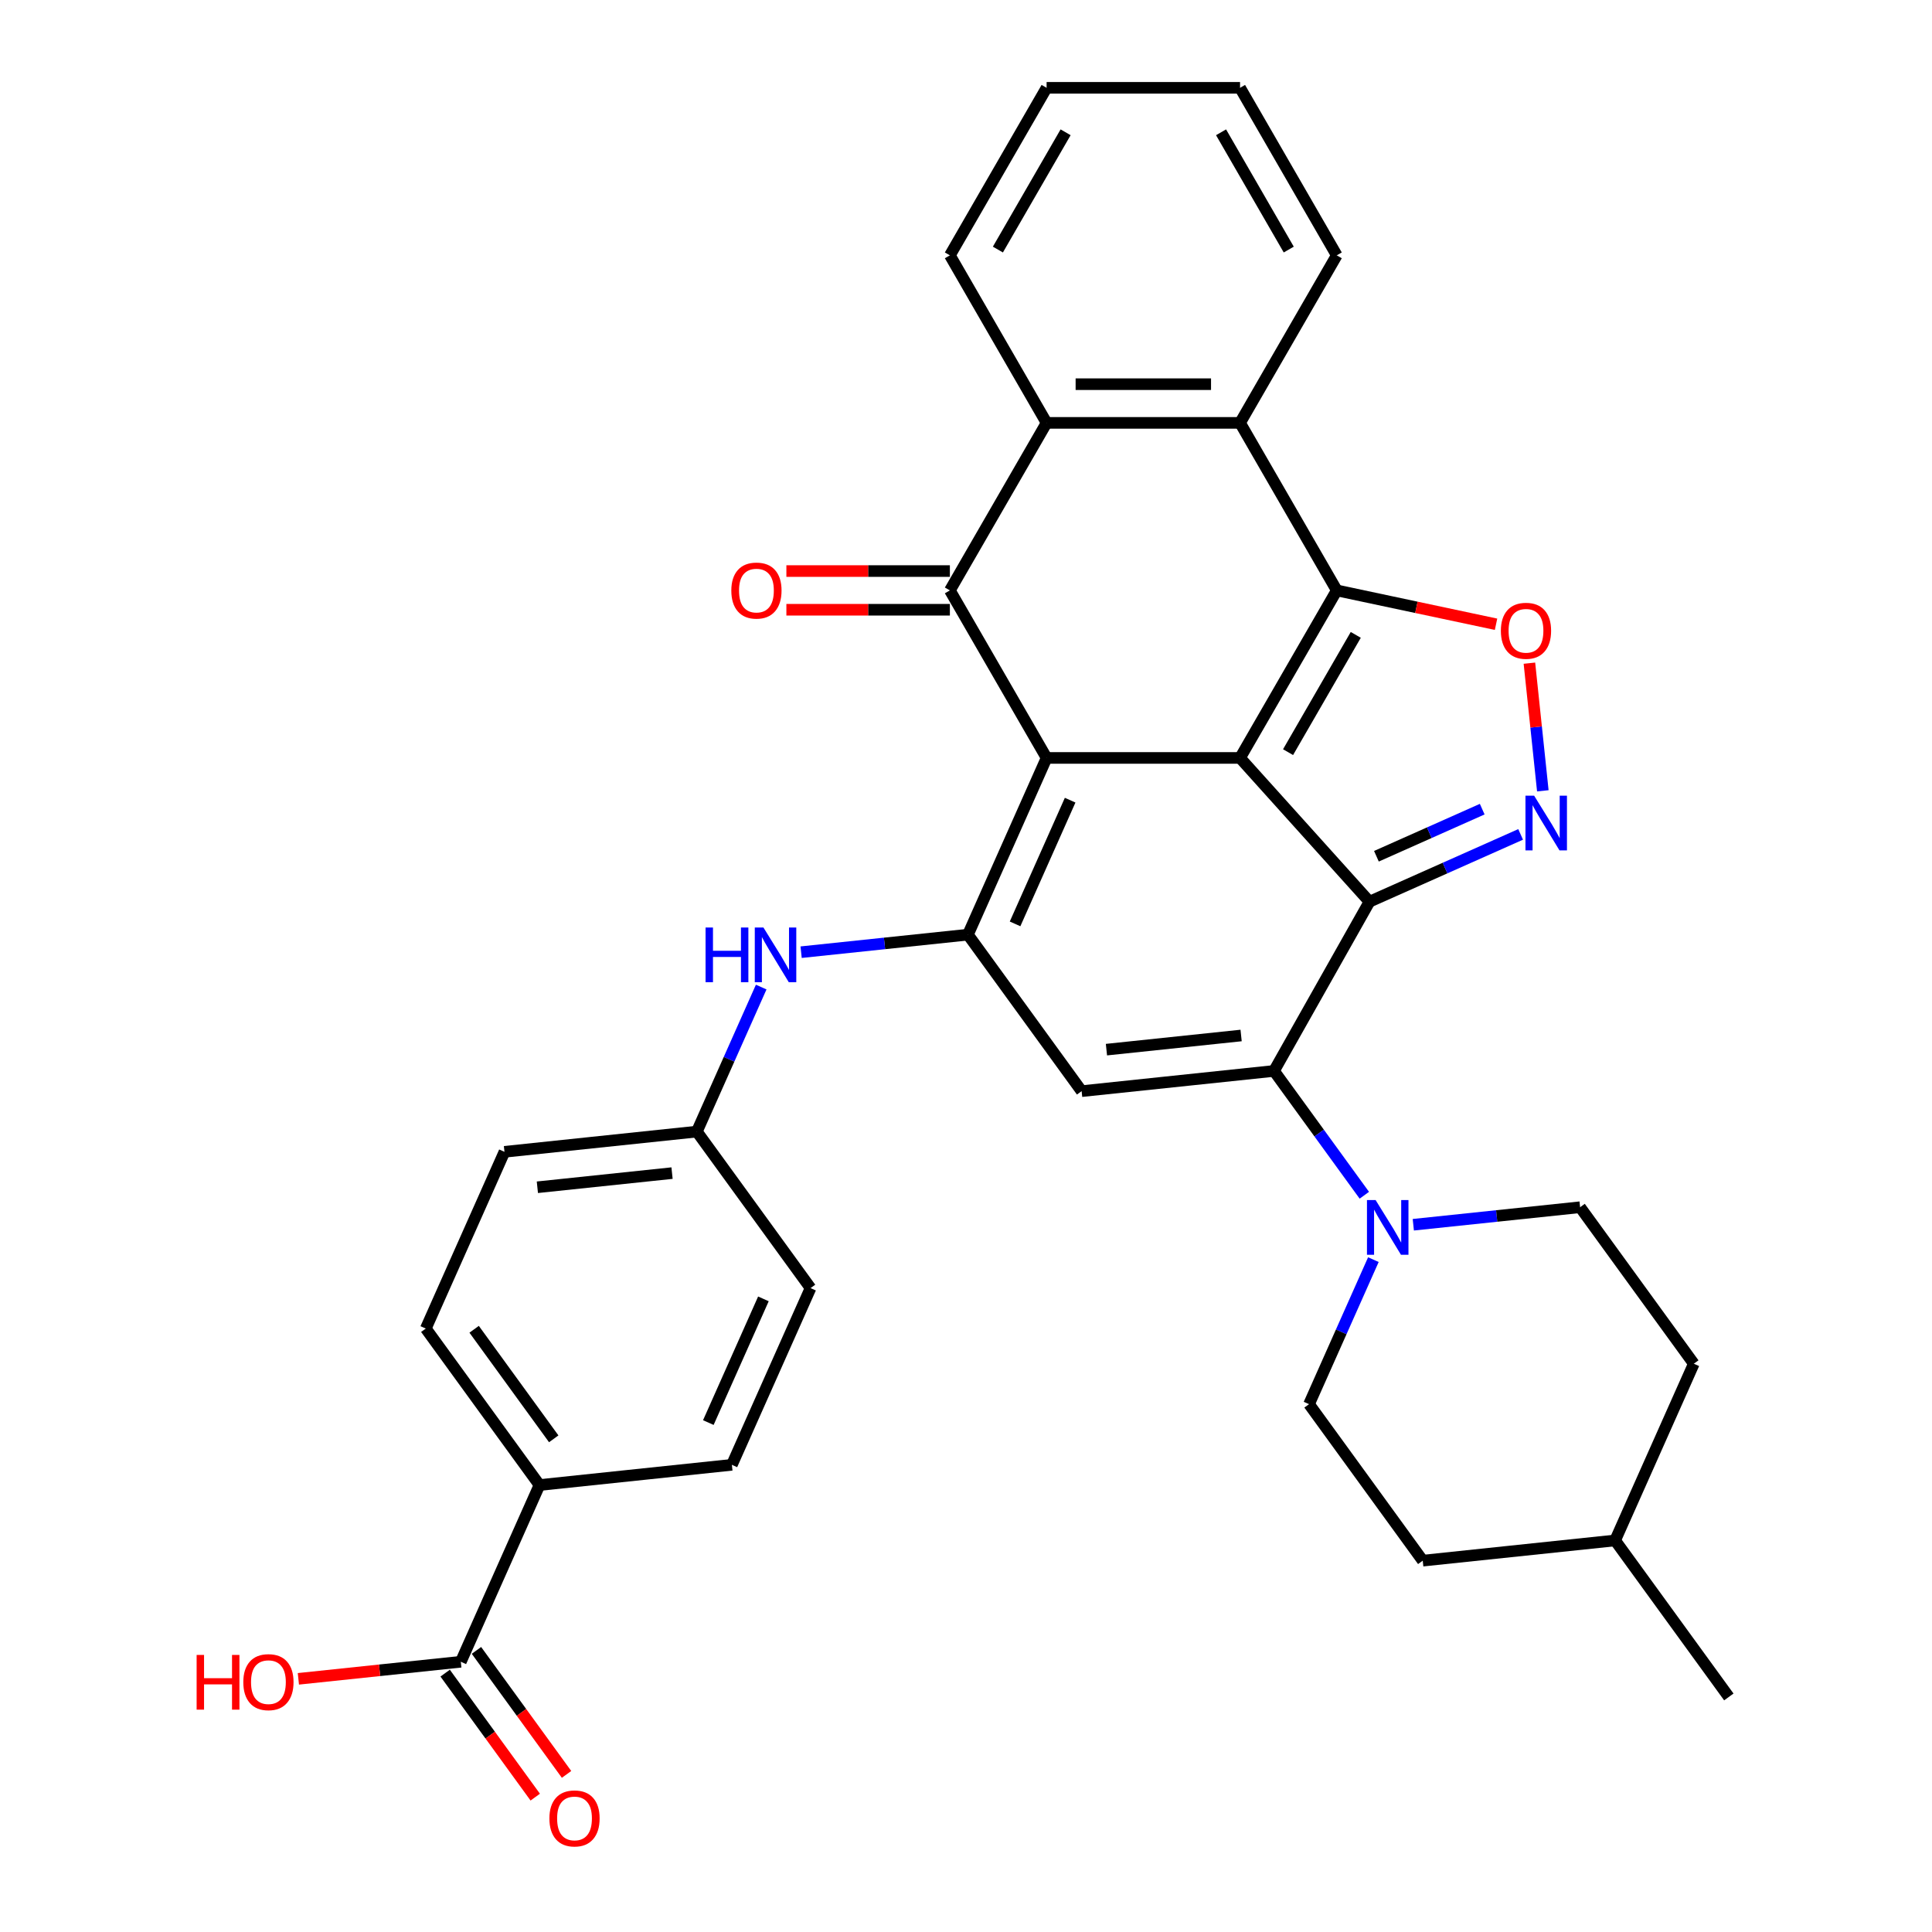 <?xml version='1.0' encoding='iso-8859-1'?>
<svg version='1.1' baseProfile='full'
              xmlns='http://www.w3.org/2000/svg'
                      xmlns:rdkit='http://www.rdkit.org/xml'
                      xmlns:xlink='http://www.w3.org/1999/xlink'
                  xml:space='preserve'
width='1000px' height='1000px' viewBox='0 0 1000 1000'>
<!-- END OF HEADER -->
<rect style='opacity:1.0;fill:#FFFFFF;stroke:none' width='1000' height='1000' x='0' y='0'> </rect>
<path class='bond-0' d='M 641.847,392.305 L 541.72,392.305' style='fill:none;fill-rule:evenodd;stroke:#000000;stroke-width:6px;stroke-linecap:butt;stroke-linejoin:miter;stroke-opacity:1' />
<path class='bond-1' d='M 641.847,392.305 L 708.845,466.715' style='fill:none;fill-rule:evenodd;stroke:#000000;stroke-width:6px;stroke-linecap:butt;stroke-linejoin:miter;stroke-opacity:1' />
<path class='bond-2' d='M 641.847,392.305 L 691.91,305.593' style='fill:none;fill-rule:evenodd;stroke:#000000;stroke-width:6px;stroke-linecap:butt;stroke-linejoin:miter;stroke-opacity:1' />
<path class='bond-2' d='M 666.699,389.311 L 701.743,328.612' style='fill:none;fill-rule:evenodd;stroke:#000000;stroke-width:6px;stroke-linecap:butt;stroke-linejoin:miter;stroke-opacity:1' />
<path class='bond-4' d='M 541.72,392.305 L 500.994,483.776' style='fill:none;fill-rule:evenodd;stroke:#000000;stroke-width:6px;stroke-linecap:butt;stroke-linejoin:miter;stroke-opacity:1' />
<path class='bond-4' d='M 553.905,414.171 L 525.397,478.201' style='fill:none;fill-rule:evenodd;stroke:#000000;stroke-width:6px;stroke-linecap:butt;stroke-linejoin:miter;stroke-opacity:1' />
<path class='bond-5' d='M 541.72,392.305 L 491.656,305.593' style='fill:none;fill-rule:evenodd;stroke:#000000;stroke-width:6px;stroke-linecap:butt;stroke-linejoin:miter;stroke-opacity:1' />
<path class='bond-3' d='M 708.845,466.715 L 659.426,554.315' style='fill:none;fill-rule:evenodd;stroke:#000000;stroke-width:6px;stroke-linecap:butt;stroke-linejoin:miter;stroke-opacity:1' />
<path class='bond-6' d='M 708.845,466.715 L 747.959,449.3' style='fill:none;fill-rule:evenodd;stroke:#000000;stroke-width:6px;stroke-linecap:butt;stroke-linejoin:miter;stroke-opacity:1' />
<path class='bond-6' d='M 747.959,449.3 L 787.073,431.885' style='fill:none;fill-rule:evenodd;stroke:#0000FF;stroke-width:6px;stroke-linecap:butt;stroke-linejoin:miter;stroke-opacity:1' />
<path class='bond-6' d='M 712.434,443.196 L 739.814,431.006' style='fill:none;fill-rule:evenodd;stroke:#000000;stroke-width:6px;stroke-linecap:butt;stroke-linejoin:miter;stroke-opacity:1' />
<path class='bond-6' d='M 739.814,431.006 L 767.193,418.816' style='fill:none;fill-rule:evenodd;stroke:#0000FF;stroke-width:6px;stroke-linecap:butt;stroke-linejoin:miter;stroke-opacity:1' />
<path class='bond-8' d='M 691.91,305.593 L 733.128,314.354' style='fill:none;fill-rule:evenodd;stroke:#000000;stroke-width:6px;stroke-linecap:butt;stroke-linejoin:miter;stroke-opacity:1' />
<path class='bond-8' d='M 733.128,314.354 L 774.347,323.115' style='fill:none;fill-rule:evenodd;stroke:#FF0000;stroke-width:6px;stroke-linecap:butt;stroke-linejoin:miter;stroke-opacity:1' />
<path class='bond-9' d='M 691.91,305.593 L 641.847,218.88' style='fill:none;fill-rule:evenodd;stroke:#000000;stroke-width:6px;stroke-linecap:butt;stroke-linejoin:miter;stroke-opacity:1' />
<path class='bond-7' d='M 659.426,554.315 L 559.848,564.781' style='fill:none;fill-rule:evenodd;stroke:#000000;stroke-width:6px;stroke-linecap:butt;stroke-linejoin:miter;stroke-opacity:1' />
<path class='bond-7' d='M 642.396,535.969 L 572.691,543.295' style='fill:none;fill-rule:evenodd;stroke:#000000;stroke-width:6px;stroke-linecap:butt;stroke-linejoin:miter;stroke-opacity:1' />
<path class='bond-11' d='M 659.426,554.315 L 682.8,586.485' style='fill:none;fill-rule:evenodd;stroke:#000000;stroke-width:6px;stroke-linecap:butt;stroke-linejoin:miter;stroke-opacity:1' />
<path class='bond-11' d='M 682.8,586.485 L 706.173,618.656' style='fill:none;fill-rule:evenodd;stroke:#0000FF;stroke-width:6px;stroke-linecap:butt;stroke-linejoin:miter;stroke-opacity:1' />
<path class='bond-12' d='M 500.994,483.776 L 457.826,488.313' style='fill:none;fill-rule:evenodd;stroke:#000000;stroke-width:6px;stroke-linecap:butt;stroke-linejoin:miter;stroke-opacity:1' />
<path class='bond-12' d='M 457.826,488.313 L 414.659,492.85' style='fill:none;fill-rule:evenodd;stroke:#0000FF;stroke-width:6px;stroke-linecap:butt;stroke-linejoin:miter;stroke-opacity:1' />
<path class='bond-35' d='M 500.994,483.776 L 559.848,564.781' style='fill:none;fill-rule:evenodd;stroke:#000000;stroke-width:6px;stroke-linecap:butt;stroke-linejoin:miter;stroke-opacity:1' />
<path class='bond-14' d='M 491.656,295.58 L 449.344,295.58' style='fill:none;fill-rule:evenodd;stroke:#000000;stroke-width:6px;stroke-linecap:butt;stroke-linejoin:miter;stroke-opacity:1' />
<path class='bond-14' d='M 449.344,295.58 L 407.032,295.58' style='fill:none;fill-rule:evenodd;stroke:#FF0000;stroke-width:6px;stroke-linecap:butt;stroke-linejoin:miter;stroke-opacity:1' />
<path class='bond-14' d='M 491.656,315.605 L 449.344,315.605' style='fill:none;fill-rule:evenodd;stroke:#000000;stroke-width:6px;stroke-linecap:butt;stroke-linejoin:miter;stroke-opacity:1' />
<path class='bond-14' d='M 449.344,315.605 L 407.032,315.605' style='fill:none;fill-rule:evenodd;stroke:#FF0000;stroke-width:6px;stroke-linecap:butt;stroke-linejoin:miter;stroke-opacity:1' />
<path class='bond-34' d='M 491.656,305.593 L 541.72,218.88' style='fill:none;fill-rule:evenodd;stroke:#000000;stroke-width:6px;stroke-linecap:butt;stroke-linejoin:miter;stroke-opacity:1' />
<path class='bond-33' d='M 798.564,409.326 L 795.092,376.29' style='fill:none;fill-rule:evenodd;stroke:#0000FF;stroke-width:6px;stroke-linecap:butt;stroke-linejoin:miter;stroke-opacity:1' />
<path class='bond-33' d='M 795.092,376.29 L 791.62,343.255' style='fill:none;fill-rule:evenodd;stroke:#FF0000;stroke-width:6px;stroke-linecap:butt;stroke-linejoin:miter;stroke-opacity:1' />
<path class='bond-10' d='M 641.847,218.88 L 541.72,218.88' style='fill:none;fill-rule:evenodd;stroke:#000000;stroke-width:6px;stroke-linecap:butt;stroke-linejoin:miter;stroke-opacity:1' />
<path class='bond-10' d='M 626.828,198.855 L 556.739,198.855' style='fill:none;fill-rule:evenodd;stroke:#000000;stroke-width:6px;stroke-linecap:butt;stroke-linejoin:miter;stroke-opacity:1' />
<path class='bond-27' d='M 641.847,218.88 L 691.91,132.167' style='fill:none;fill-rule:evenodd;stroke:#000000;stroke-width:6px;stroke-linecap:butt;stroke-linejoin:miter;stroke-opacity:1' />
<path class='bond-28' d='M 541.72,218.88 L 491.656,132.167' style='fill:none;fill-rule:evenodd;stroke:#000000;stroke-width:6px;stroke-linecap:butt;stroke-linejoin:miter;stroke-opacity:1' />
<path class='bond-16' d='M 710.861,651.983 L 694.207,689.386' style='fill:none;fill-rule:evenodd;stroke:#0000FF;stroke-width:6px;stroke-linecap:butt;stroke-linejoin:miter;stroke-opacity:1' />
<path class='bond-16' d='M 694.207,689.386 L 677.554,726.79' style='fill:none;fill-rule:evenodd;stroke:#000000;stroke-width:6px;stroke-linecap:butt;stroke-linejoin:miter;stroke-opacity:1' />
<path class='bond-17' d='M 731.523,633.927 L 774.691,629.39' style='fill:none;fill-rule:evenodd;stroke:#0000FF;stroke-width:6px;stroke-linecap:butt;stroke-linejoin:miter;stroke-opacity:1' />
<path class='bond-17' d='M 774.691,629.39 L 817.858,624.853' style='fill:none;fill-rule:evenodd;stroke:#000000;stroke-width:6px;stroke-linecap:butt;stroke-linejoin:miter;stroke-opacity:1' />
<path class='bond-19' d='M 393.997,510.906 L 377.343,548.309' style='fill:none;fill-rule:evenodd;stroke:#0000FF;stroke-width:6px;stroke-linecap:butt;stroke-linejoin:miter;stroke-opacity:1' />
<path class='bond-19' d='M 377.343,548.309 L 360.69,585.713' style='fill:none;fill-rule:evenodd;stroke:#000000;stroke-width:6px;stroke-linecap:butt;stroke-linejoin:miter;stroke-opacity:1' />
<path class='bond-13' d='M 238.514,860.126 L 279.239,768.655' style='fill:none;fill-rule:evenodd;stroke:#000000;stroke-width:6px;stroke-linecap:butt;stroke-linejoin:miter;stroke-opacity:1' />
<path class='bond-18' d='M 230.413,866.011 L 253.729,898.102' style='fill:none;fill-rule:evenodd;stroke:#000000;stroke-width:6px;stroke-linecap:butt;stroke-linejoin:miter;stroke-opacity:1' />
<path class='bond-18' d='M 253.729,898.102 L 277.044,930.192' style='fill:none;fill-rule:evenodd;stroke:#FF0000;stroke-width:6px;stroke-linecap:butt;stroke-linejoin:miter;stroke-opacity:1' />
<path class='bond-18' d='M 246.614,854.24 L 269.93,886.331' style='fill:none;fill-rule:evenodd;stroke:#000000;stroke-width:6px;stroke-linecap:butt;stroke-linejoin:miter;stroke-opacity:1' />
<path class='bond-18' d='M 269.93,886.331 L 293.245,918.422' style='fill:none;fill-rule:evenodd;stroke:#FF0000;stroke-width:6px;stroke-linecap:butt;stroke-linejoin:miter;stroke-opacity:1' />
<path class='bond-22' d='M 238.514,860.126 L 196.476,864.544' style='fill:none;fill-rule:evenodd;stroke:#000000;stroke-width:6px;stroke-linecap:butt;stroke-linejoin:miter;stroke-opacity:1' />
<path class='bond-22' d='M 196.476,864.544 L 154.438,868.962' style='fill:none;fill-rule:evenodd;stroke:#FF0000;stroke-width:6px;stroke-linecap:butt;stroke-linejoin:miter;stroke-opacity:1' />
<path class='bond-15' d='M 279.239,768.655 L 220.386,687.65' style='fill:none;fill-rule:evenodd;stroke:#000000;stroke-width:6px;stroke-linecap:butt;stroke-linejoin:miter;stroke-opacity:1' />
<path class='bond-15' d='M 286.612,744.733 L 245.415,688.03' style='fill:none;fill-rule:evenodd;stroke:#000000;stroke-width:6px;stroke-linecap:butt;stroke-linejoin:miter;stroke-opacity:1' />
<path class='bond-38' d='M 279.239,768.655 L 378.818,758.189' style='fill:none;fill-rule:evenodd;stroke:#000000;stroke-width:6px;stroke-linecap:butt;stroke-linejoin:miter;stroke-opacity:1' />
<path class='bond-25' d='M 677.554,726.79 L 736.407,807.795' style='fill:none;fill-rule:evenodd;stroke:#000000;stroke-width:6px;stroke-linecap:butt;stroke-linejoin:miter;stroke-opacity:1' />
<path class='bond-26' d='M 817.858,624.853 L 876.712,705.858' style='fill:none;fill-rule:evenodd;stroke:#000000;stroke-width:6px;stroke-linecap:butt;stroke-linejoin:miter;stroke-opacity:1' />
<path class='bond-23' d='M 360.69,585.713 L 419.543,666.718' style='fill:none;fill-rule:evenodd;stroke:#000000;stroke-width:6px;stroke-linecap:butt;stroke-linejoin:miter;stroke-opacity:1' />
<path class='bond-24' d='M 360.69,585.713 L 261.111,596.179' style='fill:none;fill-rule:evenodd;stroke:#000000;stroke-width:6px;stroke-linecap:butt;stroke-linejoin:miter;stroke-opacity:1' />
<path class='bond-24' d='M 347.846,607.199 L 278.141,614.525' style='fill:none;fill-rule:evenodd;stroke:#000000;stroke-width:6px;stroke-linecap:butt;stroke-linejoin:miter;stroke-opacity:1' />
<path class='bond-20' d='M 220.386,687.65 L 261.111,596.179' style='fill:none;fill-rule:evenodd;stroke:#000000;stroke-width:6px;stroke-linecap:butt;stroke-linejoin:miter;stroke-opacity:1' />
<path class='bond-21' d='M 378.818,758.189 L 419.543,666.718' style='fill:none;fill-rule:evenodd;stroke:#000000;stroke-width:6px;stroke-linecap:butt;stroke-linejoin:miter;stroke-opacity:1' />
<path class='bond-21' d='M 366.633,736.323 L 395.14,672.293' style='fill:none;fill-rule:evenodd;stroke:#000000;stroke-width:6px;stroke-linecap:butt;stroke-linejoin:miter;stroke-opacity:1' />
<path class='bond-37' d='M 736.407,807.795 L 835.986,797.329' style='fill:none;fill-rule:evenodd;stroke:#000000;stroke-width:6px;stroke-linecap:butt;stroke-linejoin:miter;stroke-opacity:1' />
<path class='bond-29' d='M 876.712,705.858 L 835.986,797.329' style='fill:none;fill-rule:evenodd;stroke:#000000;stroke-width:6px;stroke-linecap:butt;stroke-linejoin:miter;stroke-opacity:1' />
<path class='bond-32' d='M 691.91,132.167 L 641.847,45.455' style='fill:none;fill-rule:evenodd;stroke:#000000;stroke-width:6px;stroke-linecap:butt;stroke-linejoin:miter;stroke-opacity:1' />
<path class='bond-32' d='M 667.058,129.173 L 632.014,68.474' style='fill:none;fill-rule:evenodd;stroke:#000000;stroke-width:6px;stroke-linecap:butt;stroke-linejoin:miter;stroke-opacity:1' />
<path class='bond-36' d='M 491.656,132.167 L 541.72,45.455' style='fill:none;fill-rule:evenodd;stroke:#000000;stroke-width:6px;stroke-linecap:butt;stroke-linejoin:miter;stroke-opacity:1' />
<path class='bond-36' d='M 516.508,129.173 L 551.553,68.474' style='fill:none;fill-rule:evenodd;stroke:#000000;stroke-width:6px;stroke-linecap:butt;stroke-linejoin:miter;stroke-opacity:1' />
<path class='bond-30' d='M 835.986,797.329 L 894.839,878.333' style='fill:none;fill-rule:evenodd;stroke:#000000;stroke-width:6px;stroke-linecap:butt;stroke-linejoin:miter;stroke-opacity:1' />
<path class='bond-31' d='M 541.72,45.455 L 641.847,45.455' style='fill:none;fill-rule:evenodd;stroke:#000000;stroke-width:6px;stroke-linecap:butt;stroke-linejoin:miter;stroke-opacity:1' />
<path  class='atom-7' d='M 794.056 411.829
L 803.336 426.829
Q 804.256 428.309, 805.736 430.989
Q 807.216 433.669, 807.296 433.829
L 807.296 411.829
L 811.056 411.829
L 811.056 440.149
L 807.176 440.149
L 797.216 423.749
Q 796.056 421.829, 794.816 419.629
Q 793.616 417.429, 793.256 416.749
L 793.256 440.149
L 789.576 440.149
L 789.576 411.829
L 794.056 411.829
' fill='#0000FF'/>
<path  class='atom-9' d='M 776.85 326.49
Q 776.85 319.69, 780.21 315.89
Q 783.57 312.09, 789.85 312.09
Q 796.13 312.09, 799.49 315.89
Q 802.85 319.69, 802.85 326.49
Q 802.85 333.37, 799.45 337.29
Q 796.05 341.17, 789.85 341.17
Q 783.61 341.17, 780.21 337.29
Q 776.85 333.41, 776.85 326.49
M 789.85 337.97
Q 794.17 337.97, 796.49 335.09
Q 798.85 332.17, 798.85 326.49
Q 798.85 320.93, 796.49 318.13
Q 794.17 315.29, 789.85 315.29
Q 785.53 315.29, 783.17 318.09
Q 780.85 320.89, 780.85 326.49
Q 780.85 332.21, 783.17 335.09
Q 785.53 337.97, 789.85 337.97
' fill='#FF0000'/>
<path  class='atom-12' d='M 712.02 621.159
L 721.3 636.159
Q 722.22 637.639, 723.7 640.319
Q 725.18 642.999, 725.26 643.159
L 725.26 621.159
L 729.02 621.159
L 729.02 649.479
L 725.14 649.479
L 715.18 633.079
Q 714.02 631.159, 712.78 628.959
Q 711.58 626.759, 711.22 626.079
L 711.22 649.479
L 707.54 649.479
L 707.54 621.159
L 712.02 621.159
' fill='#0000FF'/>
<path  class='atom-13' d='M 365.195 480.082
L 369.035 480.082
L 369.035 492.122
L 383.515 492.122
L 383.515 480.082
L 387.355 480.082
L 387.355 508.402
L 383.515 508.402
L 383.515 495.322
L 369.035 495.322
L 369.035 508.402
L 365.195 508.402
L 365.195 480.082
' fill='#0000FF'/>
<path  class='atom-13' d='M 395.155 480.082
L 404.435 495.082
Q 405.355 496.562, 406.835 499.242
Q 408.315 501.922, 408.395 502.082
L 408.395 480.082
L 412.155 480.082
L 412.155 508.402
L 408.275 508.402
L 398.315 492.002
Q 397.155 490.082, 395.915 487.882
Q 394.715 485.682, 394.355 485.002
L 394.355 508.402
L 390.675 508.402
L 390.675 480.082
L 395.155 480.082
' fill='#0000FF'/>
<path  class='atom-15' d='M 378.529 305.673
Q 378.529 298.873, 381.889 295.073
Q 385.249 291.273, 391.529 291.273
Q 397.809 291.273, 401.169 295.073
Q 404.529 298.873, 404.529 305.673
Q 404.529 312.553, 401.129 316.473
Q 397.729 320.353, 391.529 320.353
Q 385.289 320.353, 381.889 316.473
Q 378.529 312.593, 378.529 305.673
M 391.529 317.153
Q 395.849 317.153, 398.169 314.273
Q 400.529 311.353, 400.529 305.673
Q 400.529 300.113, 398.169 297.313
Q 395.849 294.473, 391.529 294.473
Q 387.209 294.473, 384.849 297.273
Q 382.529 300.073, 382.529 305.673
Q 382.529 311.393, 384.849 314.273
Q 387.209 317.153, 391.529 317.153
' fill='#FF0000'/>
<path  class='atom-19' d='M 284.367 941.21
Q 284.367 934.41, 287.727 930.61
Q 291.087 926.81, 297.367 926.81
Q 303.647 926.81, 307.007 930.61
Q 310.367 934.41, 310.367 941.21
Q 310.367 948.09, 306.967 952.01
Q 303.567 955.89, 297.367 955.89
Q 291.127 955.89, 287.727 952.01
Q 284.367 948.13, 284.367 941.21
M 297.367 952.69
Q 301.687 952.69, 304.007 949.81
Q 306.367 946.89, 306.367 941.21
Q 306.367 935.65, 304.007 932.85
Q 301.687 930.01, 297.367 930.01
Q 293.047 930.01, 290.687 932.81
Q 288.367 935.61, 288.367 941.21
Q 288.367 946.93, 290.687 949.81
Q 293.047 952.69, 297.367 952.69
' fill='#FF0000'/>
<path  class='atom-23' d='M 101.775 856.592
L 105.615 856.592
L 105.615 868.632
L 120.095 868.632
L 120.095 856.592
L 123.935 856.592
L 123.935 884.912
L 120.095 884.912
L 120.095 871.832
L 105.615 871.832
L 105.615 884.912
L 101.775 884.912
L 101.775 856.592
' fill='#FF0000'/>
<path  class='atom-23' d='M 125.935 870.672
Q 125.935 863.872, 129.295 860.072
Q 132.655 856.272, 138.935 856.272
Q 145.215 856.272, 148.575 860.072
Q 151.935 863.872, 151.935 870.672
Q 151.935 877.552, 148.535 881.472
Q 145.135 885.352, 138.935 885.352
Q 132.695 885.352, 129.295 881.472
Q 125.935 877.592, 125.935 870.672
M 138.935 882.152
Q 143.255 882.152, 145.575 879.272
Q 147.935 876.352, 147.935 870.672
Q 147.935 865.112, 145.575 862.312
Q 143.255 859.472, 138.935 859.472
Q 134.615 859.472, 132.255 862.272
Q 129.935 865.072, 129.935 870.672
Q 129.935 876.392, 132.255 879.272
Q 134.615 882.152, 138.935 882.152
' fill='#FF0000'/>
</svg>
